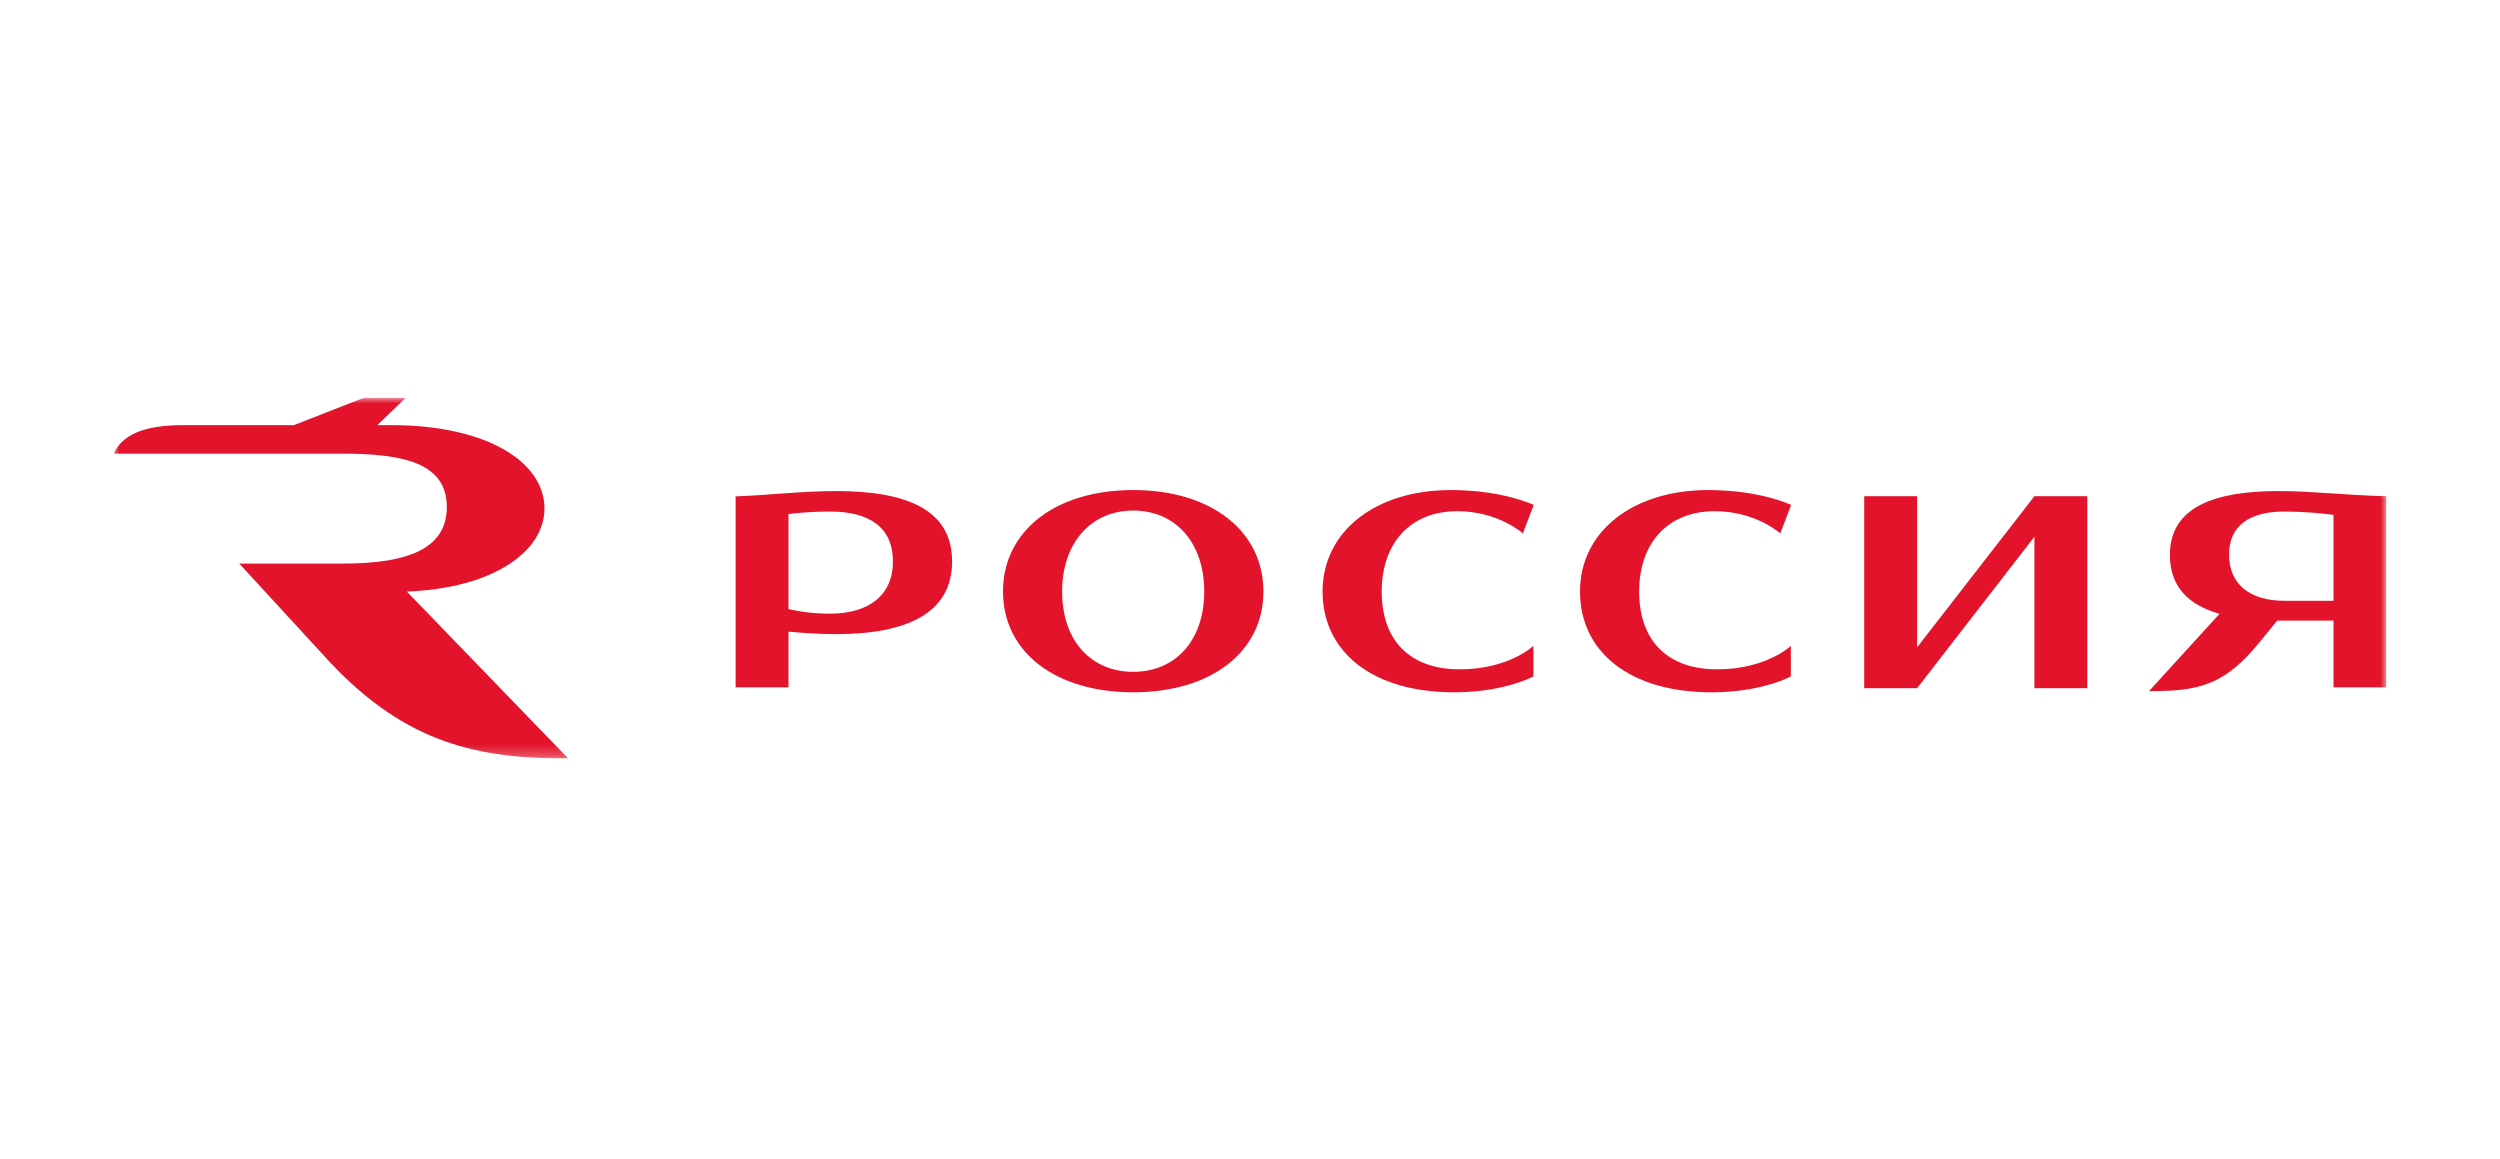 <svg width="220" height="102" viewBox="0 0 220 102" fill="none" xmlns="http://www.w3.org/2000/svg">
<g clip-path="url(#clip0_8_236)">
<mask id="mask0_8_236" style="mask-type:luminance" maskUnits="userSpaceOnUse" x="10" y="35" width="201" height="32">
<path d="M10 35H210.001V66.754H10V35Z" fill="white"/>
</mask>
<g mask="url(#mask0_8_236)">
<path d="M35.797 52.054C43.335 51.784 47.913 48.554 47.913 44.751C47.913 40.697 42.925 37.412 34.427 37.412H33.206L35.708 35L31.991 35.014L25.863 37.412H16.1C12.67 37.412 10.763 38.262 10 39.92H30.068C35.601 39.92 39.32 40.768 39.32 44.627C39.32 48.786 34.849 49.595 30.068 49.595H21.056L29.033 58.272C35.795 65.473 42.136 66.754 50.009 66.754L35.797 52.054Z" fill="#E3132C"/>
</g>
<mask id="mask1_8_236" style="mask-type:luminance" maskUnits="userSpaceOnUse" x="10" y="35" width="201" height="32">
<path d="M10 35H210.001V66.754H10V35Z" fill="white"/>
</mask>
<g mask="url(#mask1_8_236)">
<path d="M73.053 54.002C71.542 54.002 70.32 53.819 69.389 53.598V45.234C70.354 45.116 71.601 45.015 73.053 45.015C76.543 45.015 78.578 46.44 78.578 49.407C78.578 52.43 76.398 54.001 73.053 54.001M73.576 43.212C70.64 43.212 67.79 43.566 64.735 43.683V60.486H69.389V55.585C70.719 55.711 72.184 55.804 73.577 55.804C79.831 55.804 83.785 53.944 83.785 49.406C83.785 44.869 79.829 43.213 73.576 43.213M99.721 59.121C96.028 59.121 93.468 56.388 93.468 52.053C93.468 47.749 96.028 44.928 99.721 44.928C103.444 44.928 105.973 47.749 105.973 52.053C105.973 56.356 103.444 59.12 99.721 59.12M99.721 43.124C92.828 43.124 88.263 46.759 88.263 52.052C88.263 57.345 92.828 60.922 99.721 60.922C106.614 60.922 111.18 57.344 111.18 52.051C111.18 46.759 106.614 43.123 99.722 43.123" fill="#E3132C"/>
</g>
<path d="M179.028 43.666L168.704 56.966V43.666H164.05V60.563H168.704L179.028 47.233V60.563H183.681V43.666H181.79" fill="#E3132C"/>
<mask id="mask2_8_236" style="mask-type:luminance" maskUnits="userSpaceOnUse" x="10" y="35" width="201" height="32">
<path d="M10 35H210.001V66.754H10V35Z" fill="white"/>
</mask>
<g mask="url(#mask2_8_236)">
<path d="M128.251 44.987C131.857 44.987 134.01 46.935 134.01 46.935L134.969 44.433C134.969 44.433 132.264 43.125 127.67 43.125C121.039 43.125 116.386 46.761 116.386 52.053C116.386 57.346 120.748 60.923 127.96 60.923C132.381 60.923 134.94 59.527 134.94 59.527V56.837C134.94 56.837 132.788 58.901 128.454 58.901C124.033 58.901 121.591 56.327 121.591 52.053C121.591 47.807 124.091 44.986 128.25 44.986M201.014 52.868C197.989 52.868 196.157 51.413 196.157 48.798C196.157 46.238 197.989 45.016 201.014 45.016C202.655 45.016 204.184 45.158 205.347 45.308V52.869L201.014 52.868ZM200.49 43.213C194.849 43.213 190.951 44.637 190.951 48.826C190.951 51.594 192.534 53.225 195.315 54.017L189.12 60.811H189.7C193.947 60.811 196.04 59.909 198.775 56.594L200.399 54.611C200.43 54.611 200.459 54.612 200.49 54.612H205.347V60.486H210V43.671C206.075 43.554 203.428 43.213 200.49 43.213M150.906 44.987C154.511 44.987 156.663 46.935 156.663 46.935L157.623 44.433C157.623 44.433 154.917 43.125 150.323 43.125C143.693 43.125 139.04 46.761 139.04 52.053C139.04 57.346 143.402 60.923 150.614 60.923C155.034 60.923 157.594 59.527 157.594 59.527V56.837C157.594 56.837 155.441 58.901 151.108 58.901C146.687 58.901 144.244 56.327 144.244 52.053C144.245 47.807 146.746 44.986 150.905 44.986" fill="#E3132C"/>
</g>
</g>
<defs>
<clipPath id="clip0_8_236">
<rect width="200" height="31.754" fill="white" transform="translate(10 35)"/>
</clipPath>
</defs>
</svg>
